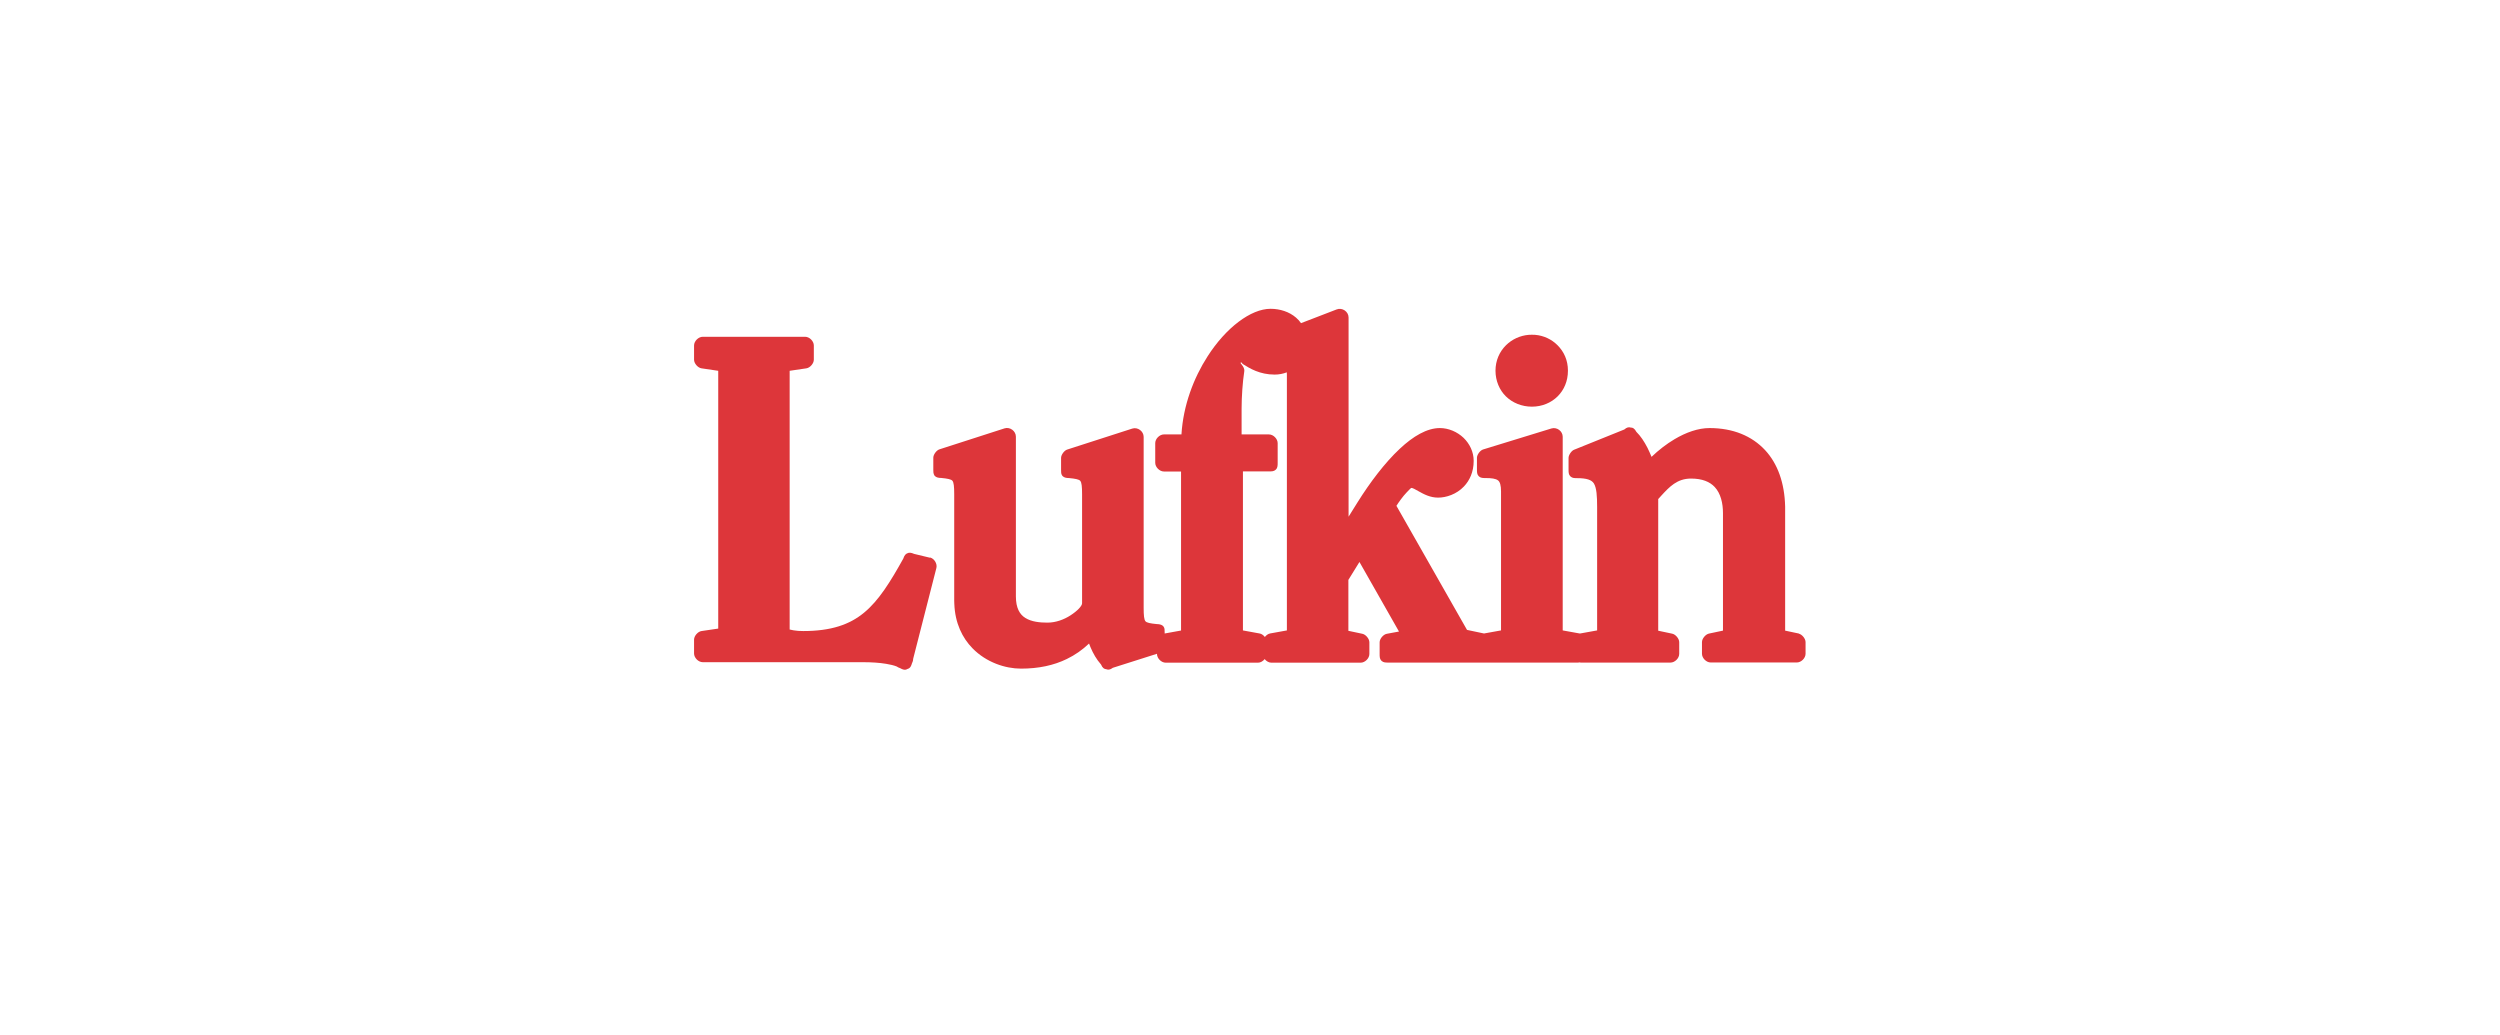 <?xml version="1.0" encoding="UTF-8"?>
<svg id="Laag_1" data-name="Laag 1" xmlns="http://www.w3.org/2000/svg" viewBox="0 0 244 101">
  <defs>
    <style>
      .cls-1 {
        fill: #dd363a;
      }
    </style>
  </defs>
  <path class="cls-1" d="M90.75,54.43l-1.53-.37c-.31-.14-.51-.14-.66-.06-.16.05-.3.21-.4.52-1.27,2.28-2.38,4.08-3.82,5.27-1.41,1.17-3.22,1.8-5.94,1.8-.35,0-.66-.02-.95-.07-.12-.02-.25-.05-.38-.08v-25.25l1.63-.24c.36-.05.73-.48.73-.84v-1.39c0-.42-.42-.85-.85-.85h-9.99c-.42,0-.85.42-.85.85v1.39c0,.36.37.79.73.84l1.63.24v25.16l-1.63.24c-.36.05-.73.48-.73.84v1.35c0,.42.42.85.85.85h15.61c.86,0,1.64.05,2.29.16.41.07.76.15,1.03.26.08.06.2.12.35.17.23.13.46.22.7.07.28-.07.37-.31.44-.56.09-.18.12-.33.12-.45l2.26-8.84c.11-.42-.21-.93-.62-1.03Z"/>
  <path class="cls-1" d="M149.52,39.69c.97,0,1.87-.37,2.51-1.01.61-.61,1-1.47,1-2.5s-.39-1.86-1.02-2.49c-.57-.57-1.34-.94-2.18-1.01-.1-.01-.21-.01-.32-.01s-.21,0-.31.01c-.85.07-1.63.44-2.21,1.01-.64.63-1.03,1.5-1.03,2.49s.39,1.89,1.01,2.5c.65.64,1.56,1.01,2.54,1.01Z"/>
  <path class="cls-1" d="M175.6,61.84l-1.37-.29v-11.83c0-.09,0-.18,0-.26-.05-2.32-.73-4.2-1.95-5.52-1.3-1.4-3.15-2.16-5.43-2.16-1.11,0-2.29.42-3.42,1.09-.79.47-1.55,1.06-2.24,1.72-.12-.3-.26-.6-.4-.89-.31-.6-.67-1.15-1.08-1.55-.17-.32-.35-.43-.55-.42-.18-.06-.38-.03-.63.19l-4.91,1.98c-.25.1-.53.52-.53.79v1.14c0,.24,0,.47.15.63,0,.01.02.02.03.03.01.01.02.02.03.03.16.15.4.15.63.15.93,0,1.41.17,1.63.51.27.44.32,1.23.32,2.33v12.02l-1.66.3s-.01,0-.02,0c0,0-.01,0-.02,0l-1.66-.3v-18.9c0-.55-.57-.97-1.1-.81l-6.67,2.05c-.29.09-.6.51-.6.81v1.14c0,.24,0,.47.15.63,0,.01.02.02.03.03.01.01.02.02.03.03.16.15.4.15.63.15.57,0,.99.05,1.22.23.19.15.29.48.29,1.08v13.56l-1.66.3-1.66-.35-6.89-12.11c.25-.39.62-.91,1-1.31.24-.25.42-.44.46-.44.12,0,.39.15.67.31.55.31,1.16.64,1.94.64s1.79-.32,2.52-1.09c.55-.58.95-1.4.95-2.5,0-.89-.4-1.67-.98-2.24-.63-.6-1.48-.96-2.32-.96-1.26,0-2.61.8-3.91,2.02-1.47,1.37-2.93,3.32-4.12,5.22-.02.03-.03.05-.05.08l-.83,1.33v-19.44c0-.58-.62-1-1.16-.79l-3.48,1.34c-.14-.2-.3-.38-.49-.54-.66-.57-1.56-.86-2.49-.86-1.91,0-4.35,1.84-6.14,4.64-1.36,2.11-2.38,4.79-2.55,7.62h-1.71c-.42,0-.85.42-.85.85v1.92c0,.42.42.85.85.85h1.67v15.52l-1.6.29v-.08s0-.03,0-.05c0-.09,0-.17-.01-.24,0-.01,0-.03,0-.04,0-.03-.01-.07-.02-.1-.07-.23-.25-.4-.75-.41-.62-.06-.97-.13-1.09-.27-.14-.16-.18-.57-.18-1.32v-16.68c0-.55-.58-.98-1.11-.81l-6.36,2.05c-.28.09-.59.51-.59.81v1.14s0,.03,0,.04c0,.1,0,.19.01.27,0,0,0,0,0,0,0,.05.02.09.03.13,0,.03.02.06.04.09,0,.01.01.03.02.04.02.04.05.07.09.1,0,0,0,0,0,0,.11.1.3.16.59.16.62.06.97.13,1.09.27.14.16.18.57.18,1.31v10.64c0,.26-.45.74-1.13,1.18-.63.41-1.43.71-2.26.71-.73,0-1.55-.08-2.15-.46-.54-.33-.92-.96-.92-2.09v-15.6c0-.55-.58-.98-1.11-.81l-6.36,2.05c-.28.09-.59.51-.59.81v1.14s0,.03,0,.04c0,.1,0,.19.01.27h0s.02.09.03.13c0,.03.02.06.04.09,0,.01.01.03.02.05.02.04.05.07.09.1,0,0,0,0,0,0,.11.1.3.16.59.16.61.06.96.13,1.08.27.14.16.18.57.18,1.31v10.38c0,.11,0,.22.01.32.07,1.89.78,3.33,1.78,4.35,1.34,1.37,3.19,1.98,4.73,1.98,1.72,0,3.2-.32,4.47-.94.81-.39,1.53-.9,2.17-1.51.05.13.09.25.15.38.25.59.57,1.16,1.02,1.67.14.34.32.45.52.46.17.07.37.06.63-.14l4.31-1.37v.02c0,.42.42.85.85.85h9.01c.25,0,.49-.15.65-.35.16.2.41.35.65.35h8.72c.42,0,.85-.42.85-.85v-1.14c0-.34-.35-.76-.68-.83l-1.37-.29v-4.97l1.08-1.75,3.86,6.79-1.19.22c-.34.06-.7.49-.7.83v1.14c0,.24,0,.47.15.63,0,.01.02.02.03.03.01.01.02.02.03.03.16.15.4.15.63.15h9.16s.04,0,.07,0c.08,0,.16,0,.24,0h9.02c.06,0,.12,0,.17-.02.06.02.12.02.17.02h8.72c.42,0,.85-.42.85-.85v-1.14c0-.34-.35-.76-.68-.83l-1.37-.29v-12.85c.1-.11.2-.21.29-.32.8-.87,1.55-1.68,2.91-1.68,1.11,0,1.84.32,2.31.82.59.63.81,1.59.81,2.55v11.47l-1.37.29c-.33.07-.68.49-.68.83v1.14c0,.42.42.85.85.85h8.41c.42,0,.85-.42.85-.85v-1.14c0-.34-.35-.76-.68-.83ZM123.95,61.83c-.18.03-.37.17-.5.34-.13-.17-.32-.31-.5-.34l-1.64-.3v-15.52h2.55c.24,0,.47,0,.63-.15.01,0,.02-.02.03-.03.01-.01.02-.02.03-.03.15-.16.15-.4.15-.63v-1.92c0-.42-.42-.85-.85-.85h-2.67v-2.51c0-1.18.1-2.59.26-3.64.08-.51-.58-.87-.29-.87.1,0,.02.07.18.17.64.4,1.61,1.01,3.08,1.01.42,0,.82-.08,1.18-.22,0,.07.01.14.01.23v24.96l-1.66.3Z"/>
</svg>
